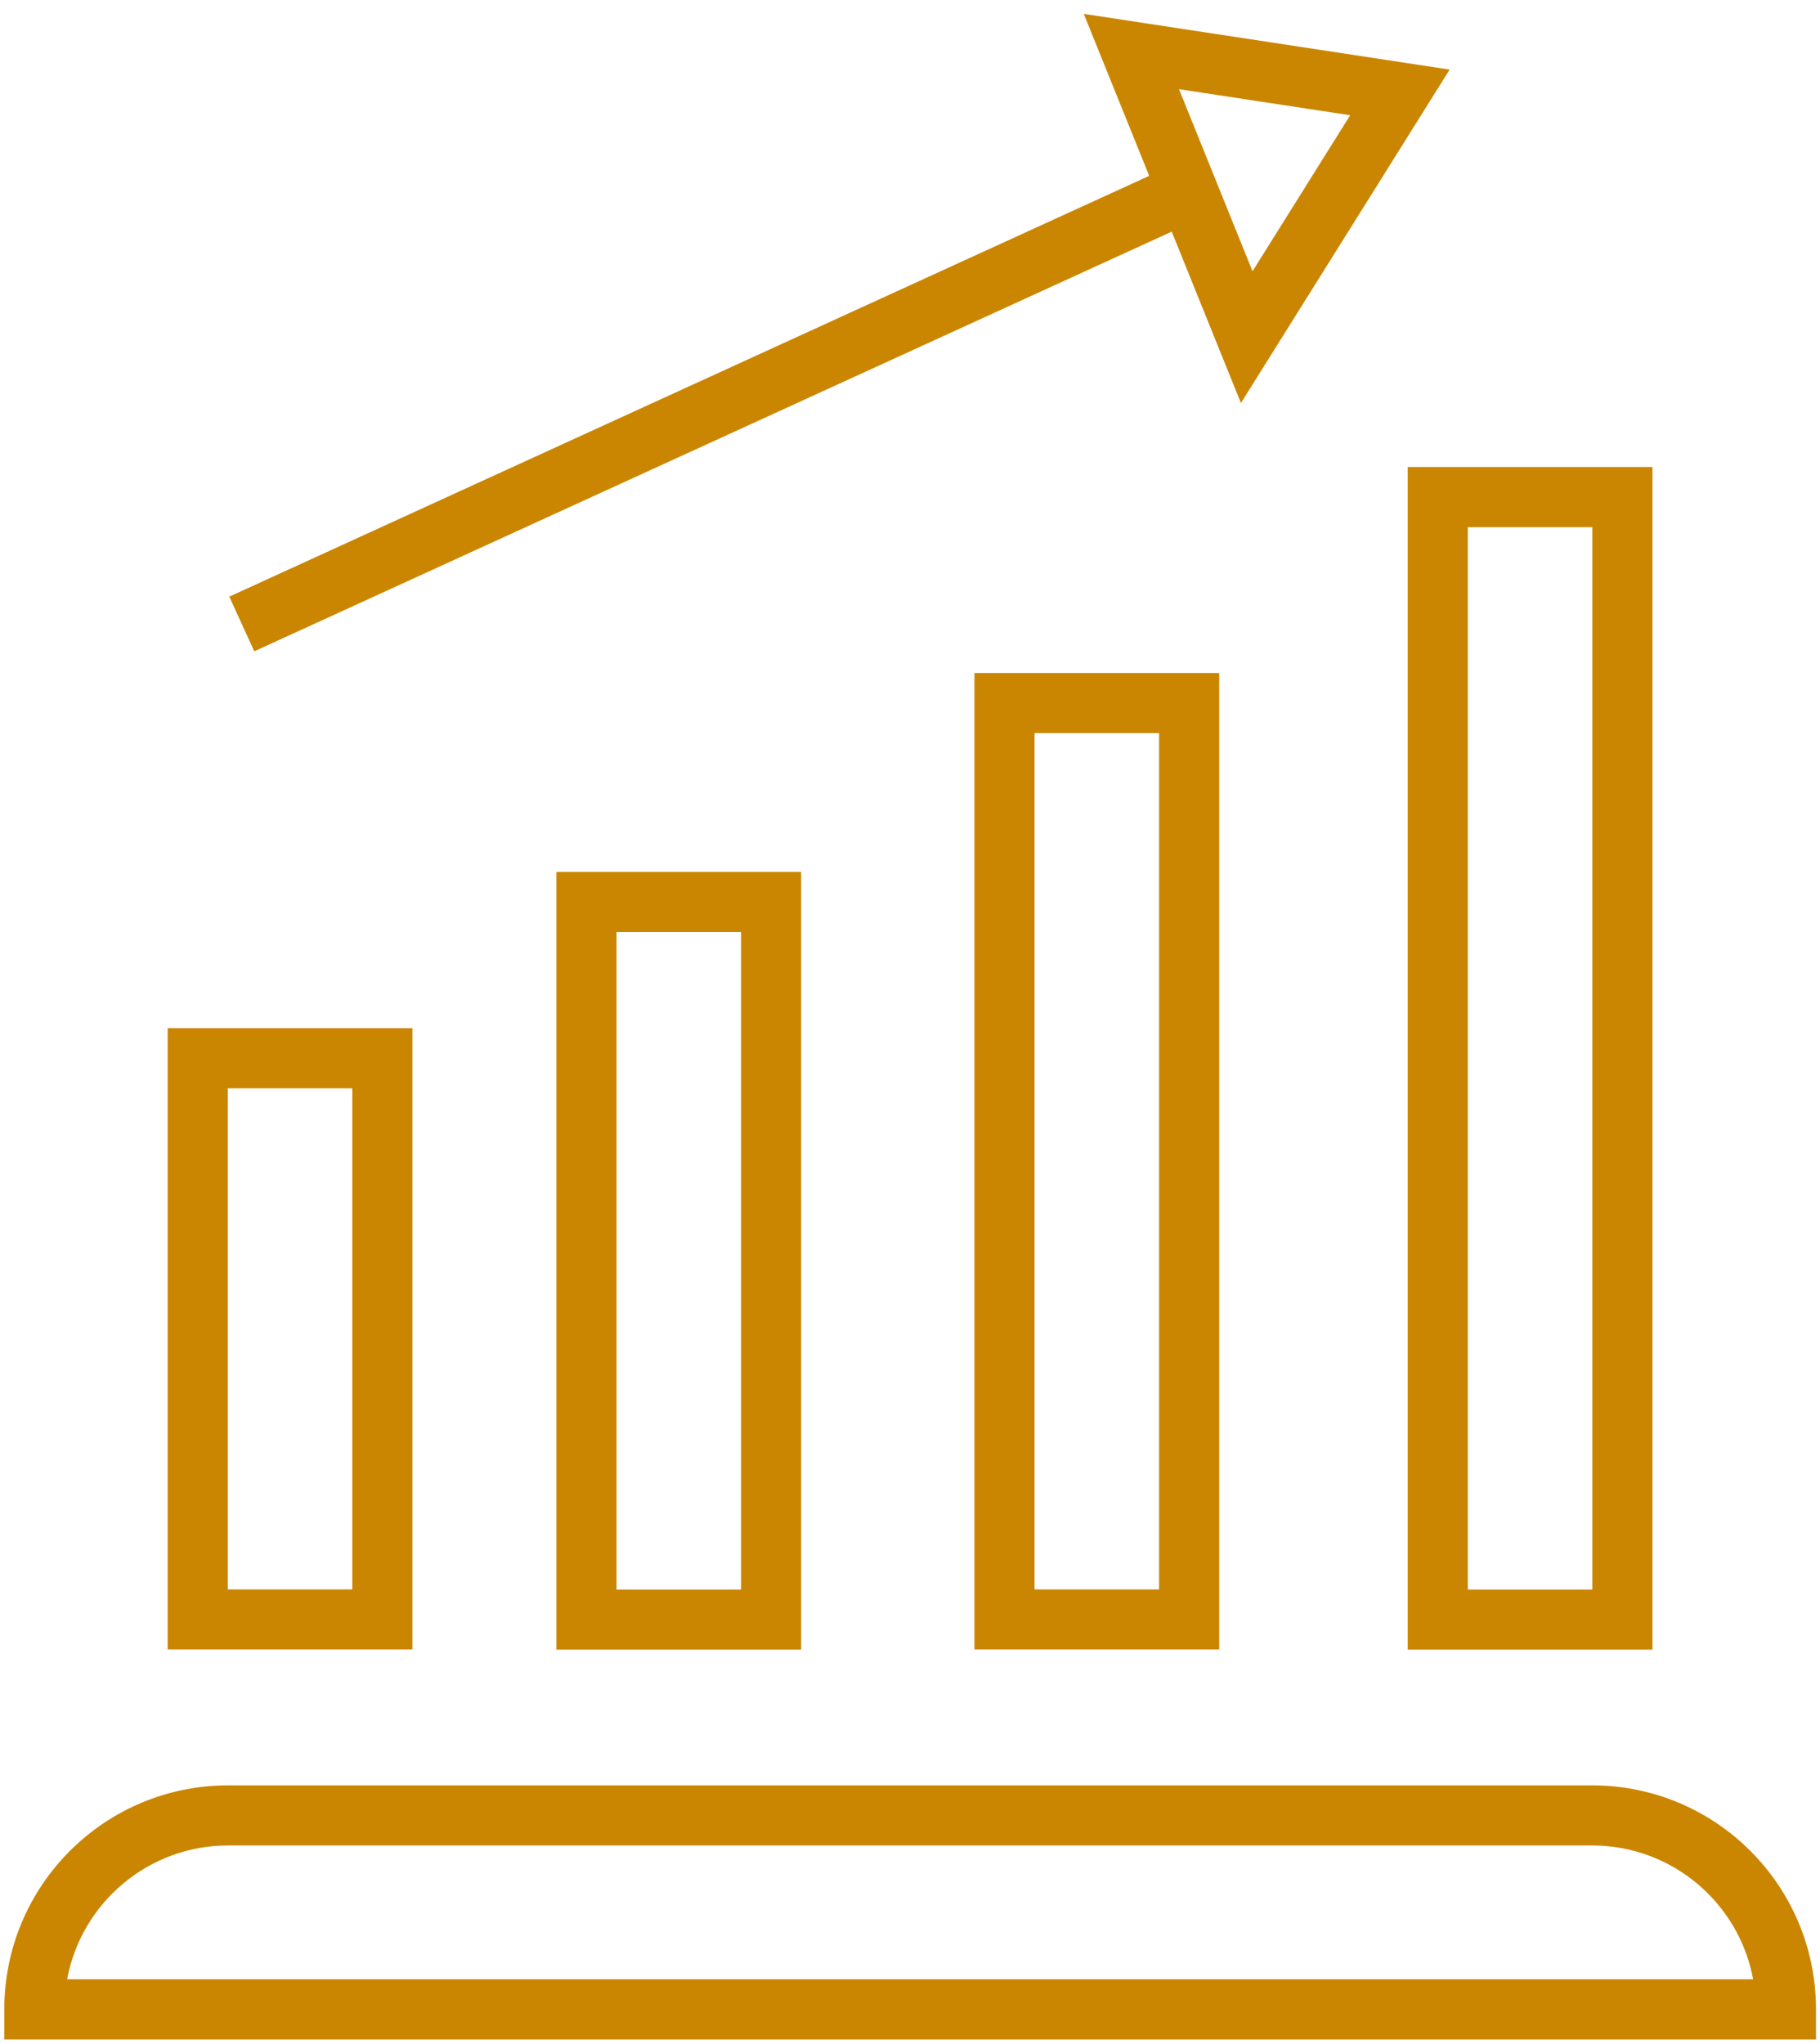 <svg xmlns="http://www.w3.org/2000/svg" width="106" height="119" viewBox="0 0 106 119" fill="none"><path fill-rule="evenodd" clip-rule="evenodd" d="M63.121 0.808L84.43 4.052L72.274 23.468L68.243 13.487L14.809 37.924L13.354 34.741L66.931 10.239L63.121 0.808ZM68.667 5.192L72.949 15.794L78.637 6.71L68.667 5.192ZM81.988 27.192H96.242V96.056H81.988V27.192ZM85.488 30.692V92.556H92.742V30.692H85.488ZM56.754 39.185H71.008V96.047H56.754V39.185ZM60.254 42.685V92.547H67.508V42.685H60.254ZM46.66 50.771H32.406V96.056H46.66V50.771ZM35.906 92.556V54.271H43.16V92.556H35.906ZM9.766 59.87H24.02V96.047H9.766V59.87ZM13.266 63.37V92.547H20.52V63.37H13.266ZM13.294 103.956C6.087 103.956 0.25 109.793 0.25 117V118.75H105.766V117C105.766 109.793 99.928 103.956 92.722 103.956H13.294ZM102.106 115.25H3.91C4.731 110.813 8.618 107.456 13.294 107.456H92.722C97.398 107.456 101.285 110.813 102.106 115.25Z" fill="#CA8600"></path></svg>